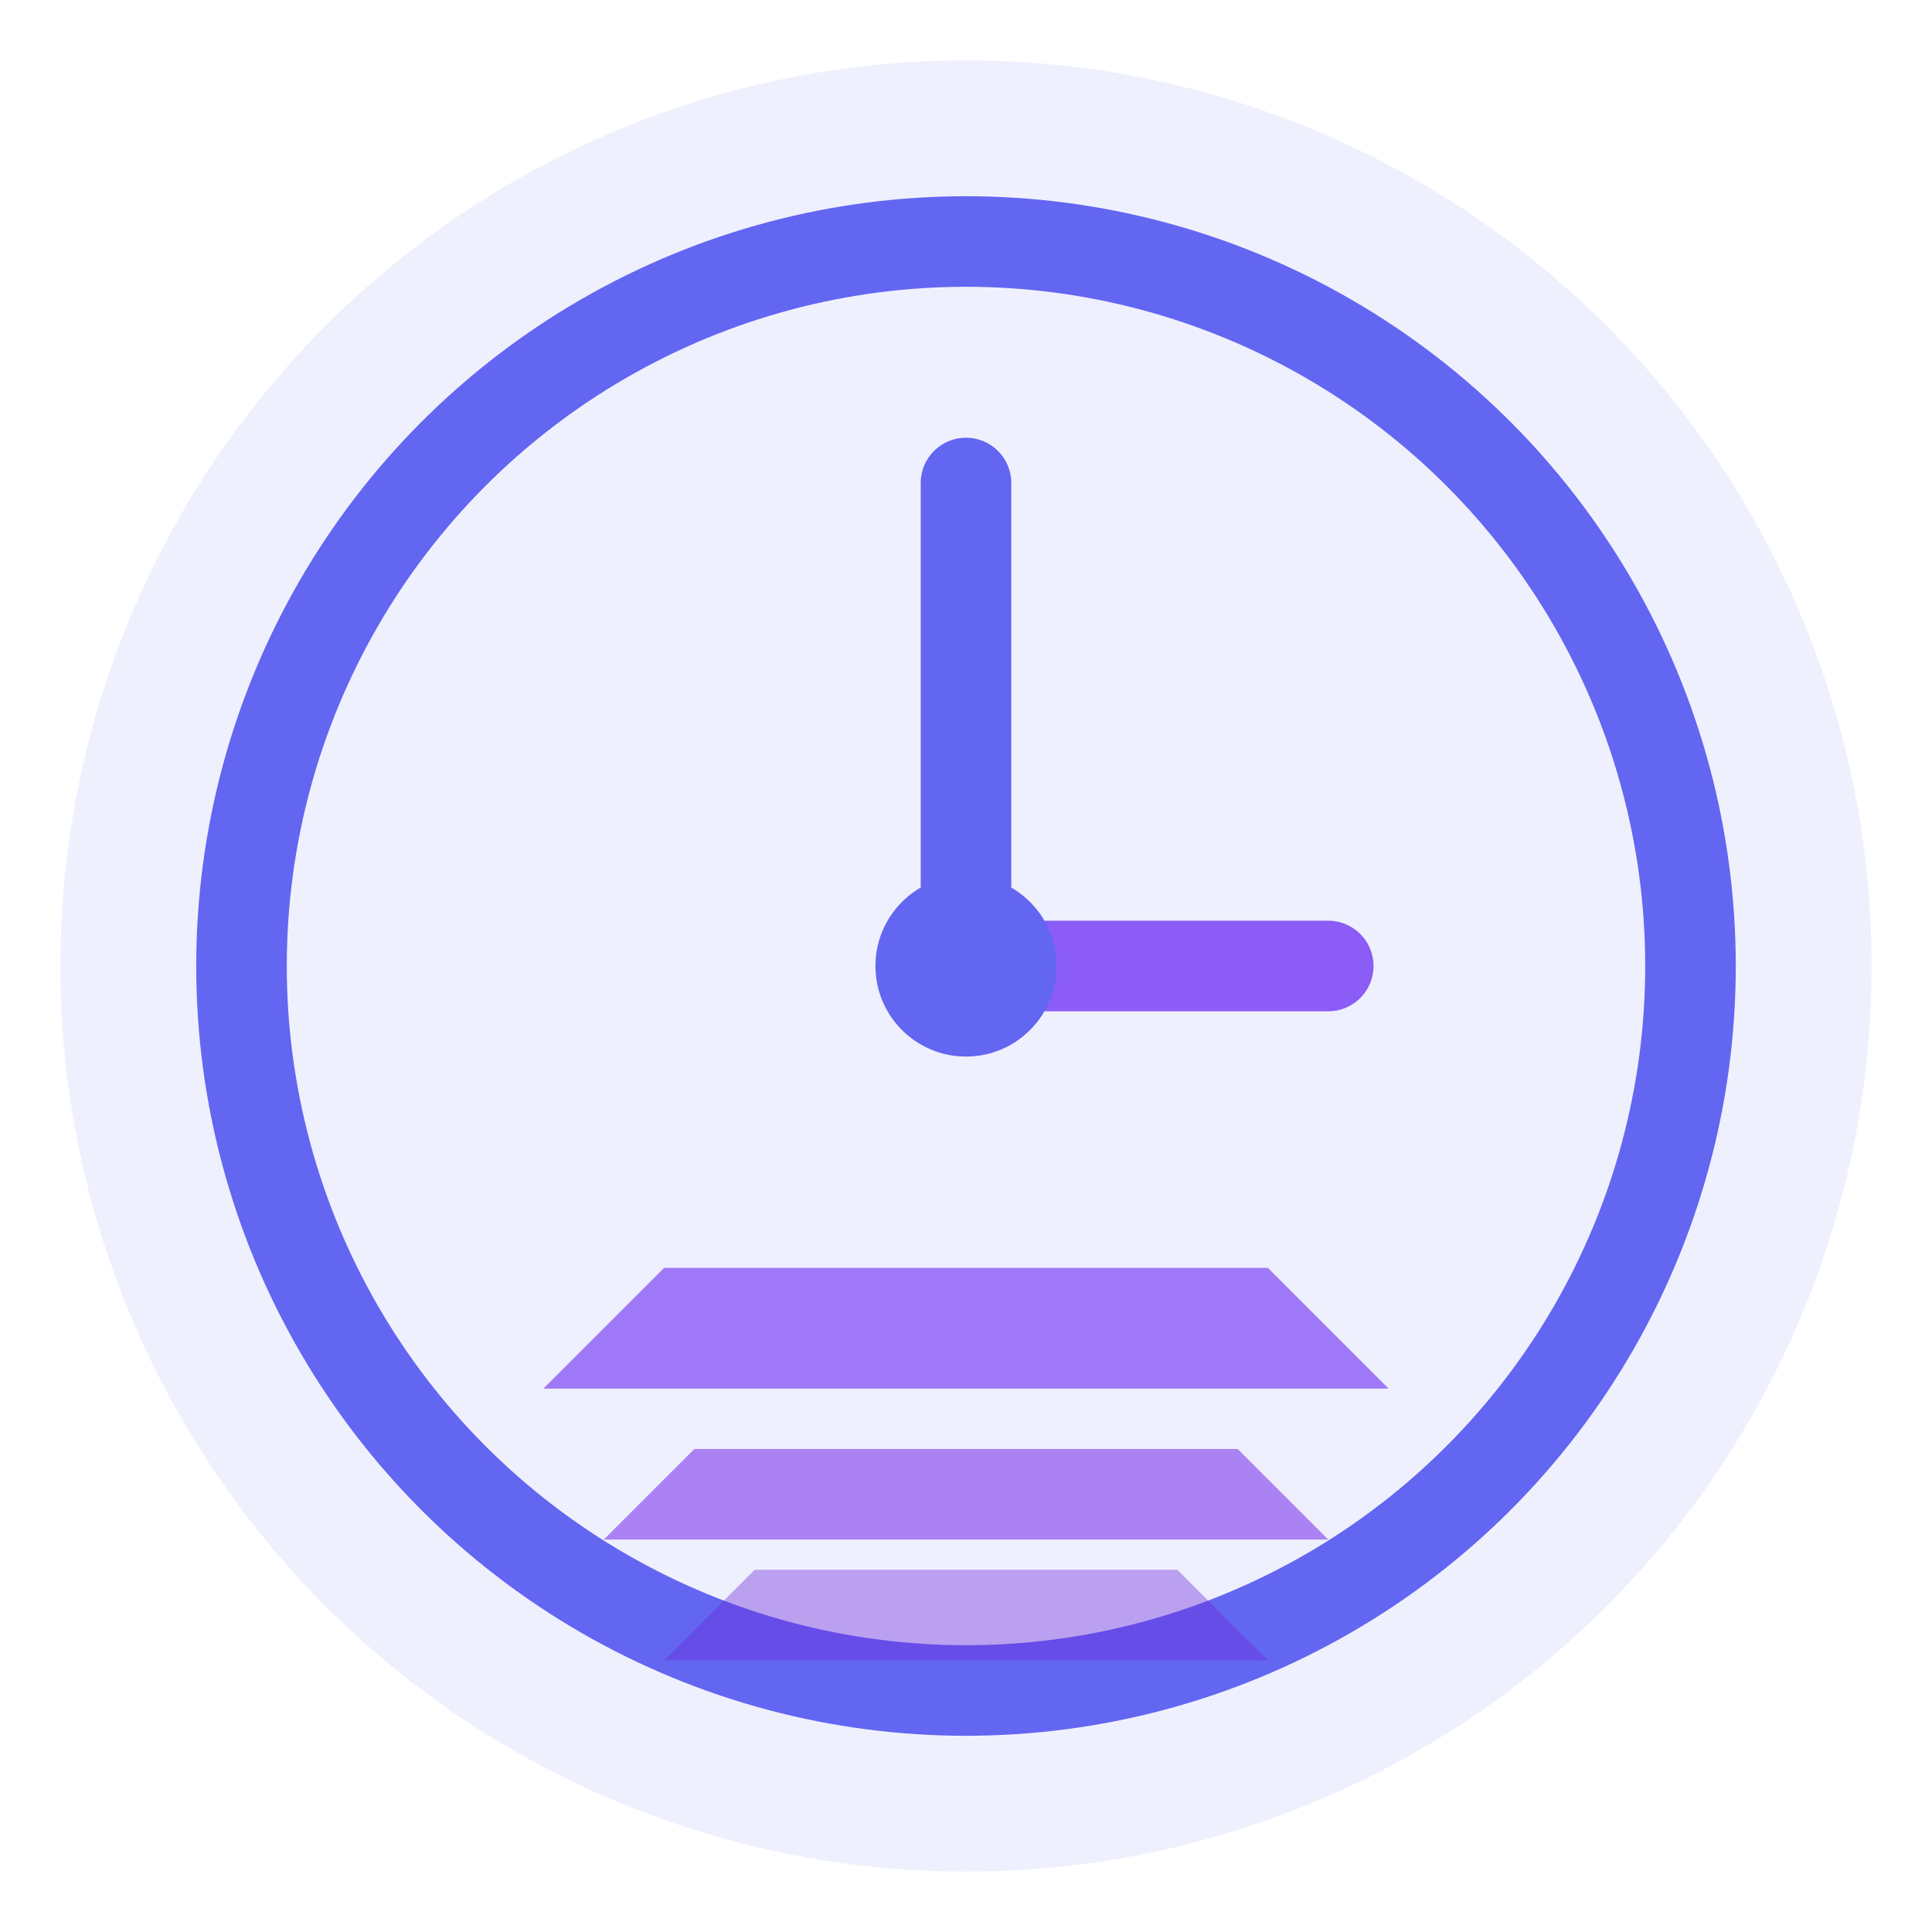 <svg width="64" height="64" viewBox="0 0 64 64" fill="none" xmlns="http://www.w3.org/2000/svg">
  <!-- Simplified icon for favicon: Clock with stack layers -->
  
  <!-- Background circle for better visibility -->
  <circle cx="32" cy="32" r="30" fill="#6366f1" opacity="0.1"/>
  
  <!-- Outer circle -->
  <circle cx="32" cy="32" r="24" stroke="#6366f1" stroke-width="3" fill="none"/>
  
  <!-- Clock hands -->
  <line x1="32" y1="32" x2="32" y2="16" stroke="#6366f1" stroke-width="3" stroke-linecap="round"/>
  <line x1="32" y1="32" x2="44" y2="32" stroke="#8b5cf6" stroke-width="3" stroke-linecap="round"/>
  
  <!-- Center dot -->
  <circle cx="32" cy="32" r="3" fill="#6366f1"/>
  
  <!-- Stack layers (simplified for small size) -->
  <path d="M 18 46 L 22 42 L 42 42 L 46 46 Z" fill="#8b5cf6" opacity="0.8"/>
  <path d="M 20 51 L 23 48 L 41 48 L 44 51 Z" fill="#7c3aed" opacity="0.6"/>
  <path d="M 22 55 L 25 52 L 39 52 L 42 55 Z" fill="#6d28d9" opacity="0.4"/>
</svg>